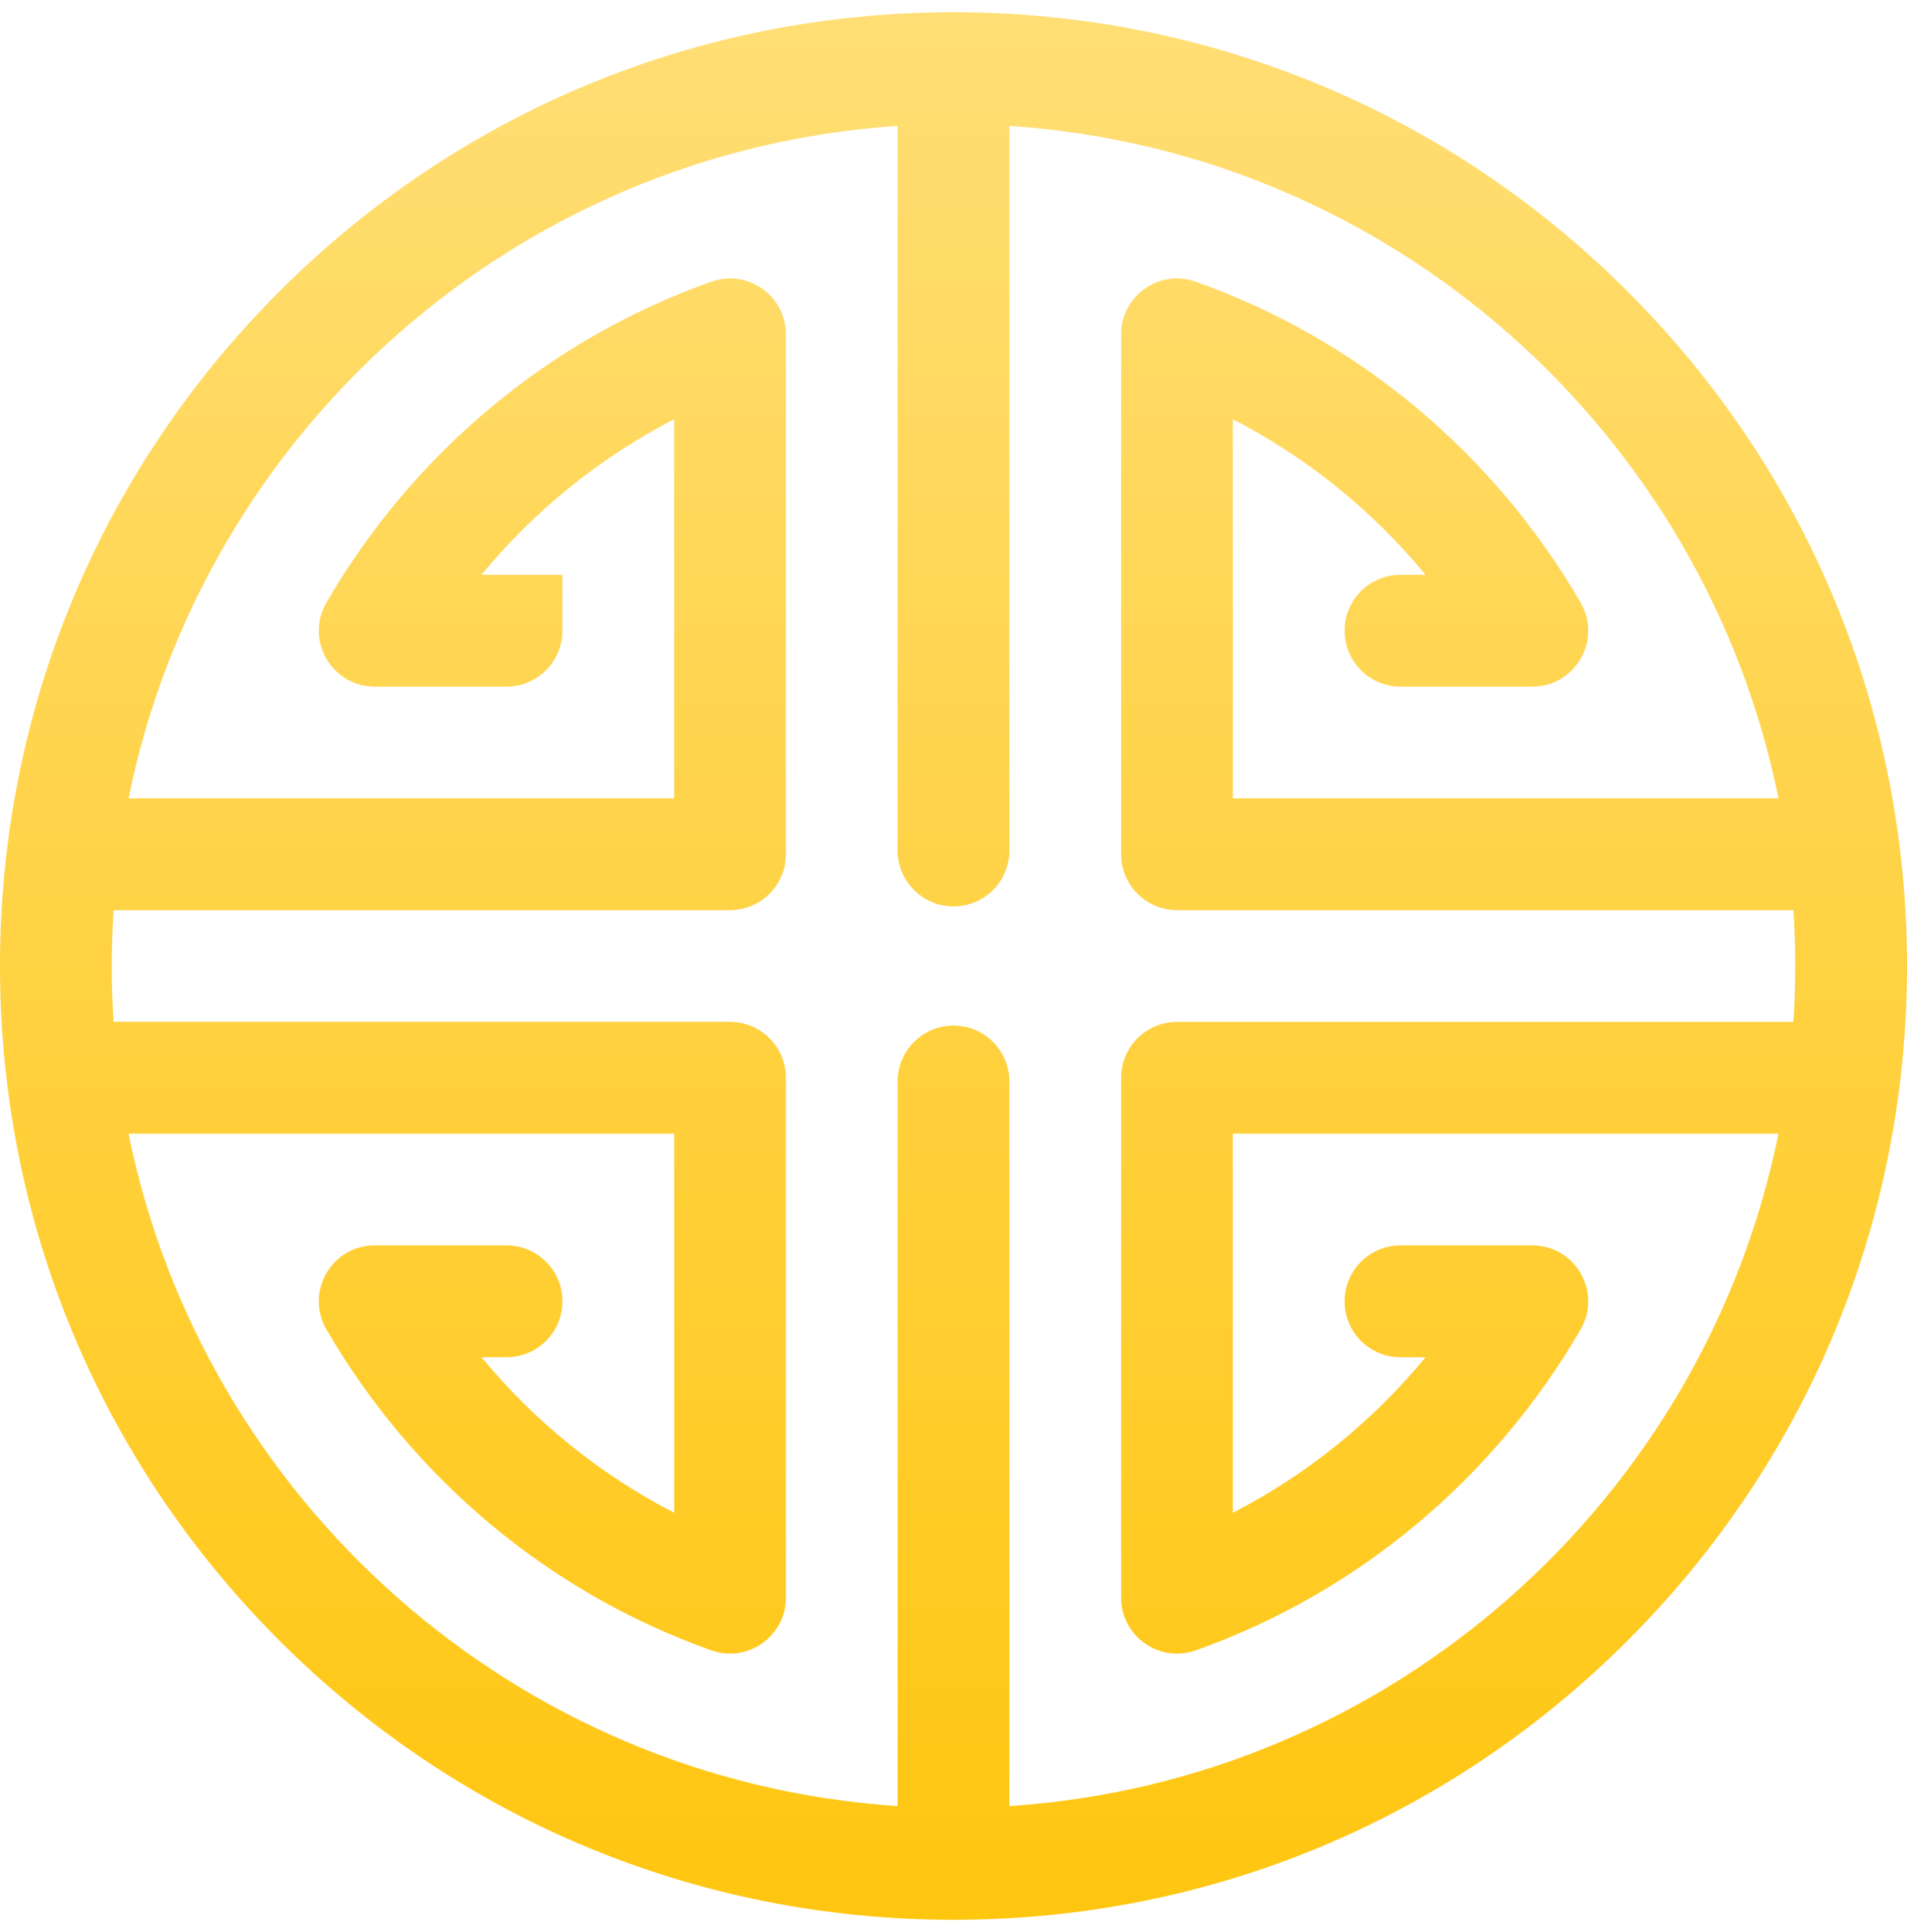 <svg width="78" height="79" viewBox="0 0 78 79" fill="none" xmlns="http://www.w3.org/2000/svg">
<path d="M66.577 67.077C73.944 59.711 78 49.917 78 39.499C78 29.082 73.944 19.288 66.577 11.922C59.211 4.557 49.417 0.5 38.999 0.5C28.582 0.5 18.788 4.557 11.422 11.923C4.057 19.289 0 29.083 0 39.499C0 49.917 4.057 59.711 11.423 67.077C18.789 74.444 28.583 78.5 39.001 78.5C49.418 78.5 59.212 74.444 66.577 67.077ZM4.648 37.215H29.859C31.121 37.215 32.144 36.192 32.144 34.93V13.672C32.144 12.094 30.584 10.992 29.096 11.518C22.498 13.854 16.906 18.515 13.35 24.643C12.466 26.166 13.566 28.075 15.327 28.075H20.719C21.981 28.075 23.004 27.051 23.004 25.789V23.504H19.691C21.869 20.865 24.553 18.698 27.575 17.143V32.644H5.257C8.296 17.658 21.101 6.176 36.715 5.148V34.777C36.715 36.039 37.739 37.063 39.001 37.063C40.263 37.063 41.286 36.039 41.286 34.777V5.148C56.901 6.176 69.704 17.658 72.744 32.644H50.426V17.143C53.447 18.698 56.132 20.865 58.31 23.504H57.282C56.02 23.504 54.997 24.527 54.997 25.789C54.997 27.051 56.02 28.075 57.282 28.075H62.674C64.435 28.075 65.535 26.166 64.651 24.643C61.095 18.515 55.503 13.854 48.905 11.518C47.417 10.992 45.857 12.094 45.857 13.672V34.93C45.857 36.192 46.88 37.215 48.142 37.215H73.353C73.403 37.971 73.43 38.733 73.43 39.501C73.43 40.077 73.414 40.649 73.386 41.218C73.376 41.407 73.365 41.596 73.353 41.785H48.142C46.88 41.785 45.857 42.808 45.857 44.07V65.328C45.857 66.906 47.417 68.008 48.905 67.482C55.503 65.146 61.095 60.485 64.651 54.357C65.535 52.834 64.435 50.925 62.674 50.925H57.282C56.02 50.925 54.997 51.949 54.997 53.211C54.997 54.473 56.02 55.496 57.282 55.496H58.31C56.132 58.135 53.448 60.302 50.426 61.857V46.355H72.744C69.704 61.341 56.9 72.823 41.286 73.851V44.222C41.286 42.96 40.263 41.936 39.001 41.936C37.739 41.936 36.715 42.96 36.715 44.222V73.851C21.102 72.823 8.297 61.341 5.257 46.355H27.575V61.856C24.554 60.301 21.869 58.134 19.691 55.495H20.719C21.981 55.495 23.004 54.472 23.004 53.21C23.004 51.948 21.981 50.924 20.719 50.924H15.327C14.006 50.924 13.058 51.998 13.039 53.178C13.033 53.571 13.13 53.975 13.35 54.356C16.906 60.484 22.498 65.145 29.096 67.481C30.584 68.007 32.144 66.905 32.144 65.327V44.069C32.144 42.807 31.121 41.784 29.859 41.784H4.648C4.598 41.028 4.57 40.266 4.57 39.498C4.57 38.731 4.598 37.969 4.648 37.213V37.215Z" fill="url(#paint0_linear_2526_5953)"/>
<defs>
<linearGradient id="paint0_linear_2526_5953" x1="39" y1="0.5" x2="39" y2="78.5" gradientUnits="userSpaceOnUse">
<stop stop-color="#FFDE75"/>
<stop offset="1" stop-color="#FFC610"/>
</linearGradient>
</defs>
</svg>
